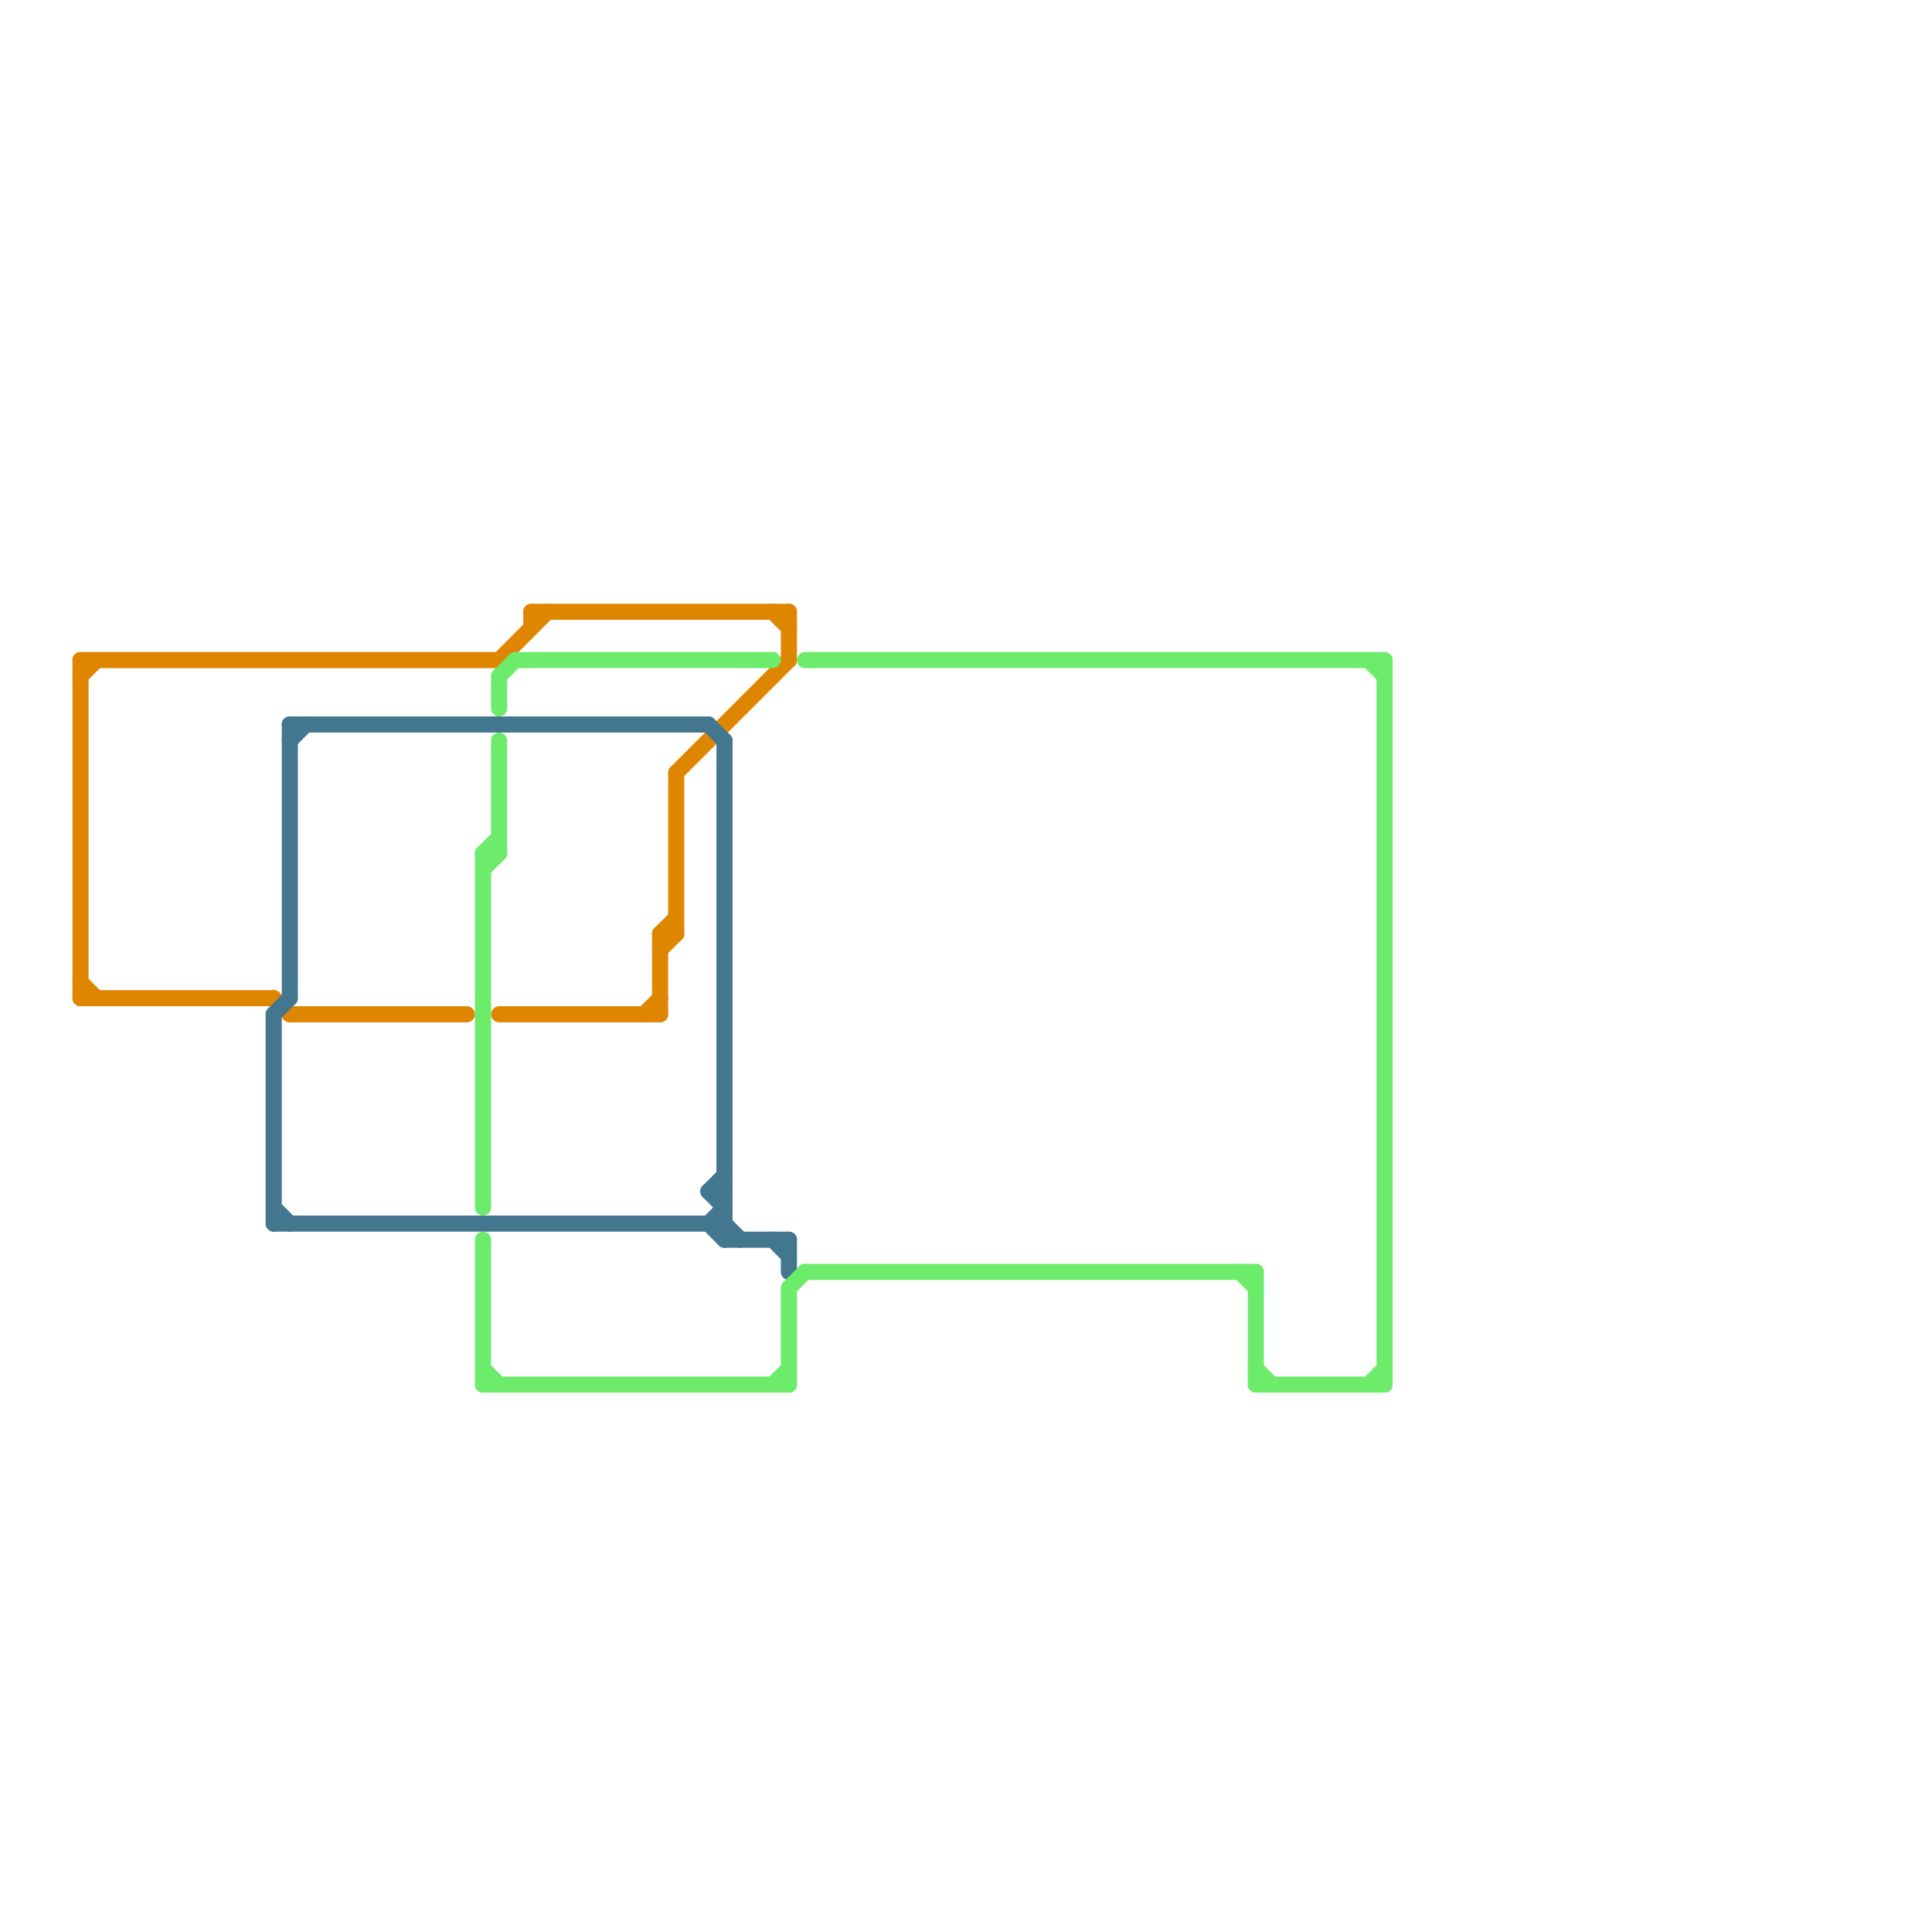 
<svg version="1.1" xmlns="http://www.w3.org/2000/svg" viewBox="0 0 120 120">
<style>text { font: 1px Helvetica; font-weight: 600; white-space: pre; dominant-baseline: central; } line { stroke-width: 1; fill: none; stroke-linecap: round; stroke-linejoin: round; } .c0 { stroke: #df8600 } .c1 { stroke: #42778f } .c2 { stroke: #6cec6a }</style><defs><g id="wm-xf"><circle r="1.2" fill="#000"/><circle r="0.9" fill="#fff"/><circle r="0.6" fill="#000"/><circle r="0.3" fill="#fff"/></g><g id="wm"><circle r="0.6" fill="#000"/><circle r="0.3" fill="#fff"/></g></defs><line class="c0" x1="5" y1="41" x2="31" y2="41"/><line class="c0" x1="41" y1="58" x2="42" y2="58"/><line class="c0" x1="5" y1="41" x2="5" y2="62"/><line class="c0" x1="17" y1="62" x2="18" y2="63"/><line class="c0" x1="41" y1="59" x2="42" y2="58"/><line class="c0" x1="40" y1="63" x2="41" y2="62"/><line class="c0" x1="5" y1="61" x2="6" y2="62"/><line class="c0" x1="48" y1="38" x2="49" y2="39"/><line class="c0" x1="41" y1="58" x2="42" y2="57"/><line class="c0" x1="5" y1="42" x2="6" y2="41"/><line class="c0" x1="42" y1="48" x2="42" y2="58"/><line class="c0" x1="49" y1="38" x2="49" y2="41"/><line class="c0" x1="33" y1="38" x2="33" y2="39"/><line class="c0" x1="41" y1="58" x2="41" y2="63"/><line class="c0" x1="31" y1="63" x2="41" y2="63"/><line class="c0" x1="33" y1="38" x2="49" y2="38"/><line class="c0" x1="42" y1="48" x2="49" y2="41"/><line class="c0" x1="5" y1="62" x2="17" y2="62"/><line class="c0" x1="18" y1="63" x2="29" y2="63"/><line class="c0" x1="31" y1="41" x2="34" y2="38"/><line class="c1" x1="17" y1="63" x2="18" y2="62"/><line class="c1" x1="44" y1="45" x2="45" y2="46"/><line class="c1" x1="48" y1="77" x2="49" y2="78"/><line class="c1" x1="44" y1="74" x2="45" y2="75"/><line class="c1" x1="44" y1="76" x2="45" y2="77"/><line class="c1" x1="45" y1="46" x2="45" y2="77"/><line class="c1" x1="17" y1="76" x2="45" y2="76"/><line class="c1" x1="45" y1="77" x2="49" y2="77"/><line class="c1" x1="49" y1="77" x2="49" y2="79"/><line class="c1" x1="18" y1="46" x2="19" y2="45"/><line class="c1" x1="18" y1="45" x2="44" y2="45"/><line class="c1" x1="44" y1="74" x2="45" y2="74"/><line class="c1" x1="17" y1="63" x2="17" y2="76"/><line class="c1" x1="17" y1="75" x2="18" y2="76"/><line class="c1" x1="44" y1="74" x2="45" y2="73"/><line class="c1" x1="45" y1="76" x2="46" y2="77"/><line class="c1" x1="18" y1="45" x2="18" y2="62"/><line class="c1" x1="44" y1="76" x2="45" y2="75"/><line class="c2" x1="30" y1="86" x2="49" y2="86"/><line class="c2" x1="85" y1="86" x2="86" y2="85"/><line class="c2" x1="31" y1="42" x2="31" y2="44"/><line class="c2" x1="49" y1="80" x2="50" y2="79"/><line class="c2" x1="32" y1="41" x2="48" y2="41"/><line class="c2" x1="77" y1="79" x2="78" y2="80"/><line class="c2" x1="78" y1="85" x2="79" y2="86"/><line class="c2" x1="49" y1="80" x2="49" y2="86"/><line class="c2" x1="85" y1="41" x2="86" y2="42"/><line class="c2" x1="30" y1="85" x2="31" y2="86"/><line class="c2" x1="30" y1="77" x2="30" y2="86"/><line class="c2" x1="30" y1="53" x2="31" y2="53"/><line class="c2" x1="30" y1="54" x2="31" y2="53"/><line class="c2" x1="78" y1="79" x2="78" y2="86"/><line class="c2" x1="30" y1="53" x2="30" y2="75"/><line class="c2" x1="31" y1="46" x2="31" y2="53"/><line class="c2" x1="50" y1="41" x2="86" y2="41"/><line class="c2" x1="50" y1="79" x2="78" y2="79"/><line class="c2" x1="78" y1="86" x2="86" y2="86"/><line class="c2" x1="31" y1="42" x2="32" y2="41"/><line class="c2" x1="30" y1="53" x2="31" y2="52"/><line class="c2" x1="86" y1="41" x2="86" y2="86"/><line class="c2" x1="48" y1="86" x2="49" y2="85"/>
</svg>
